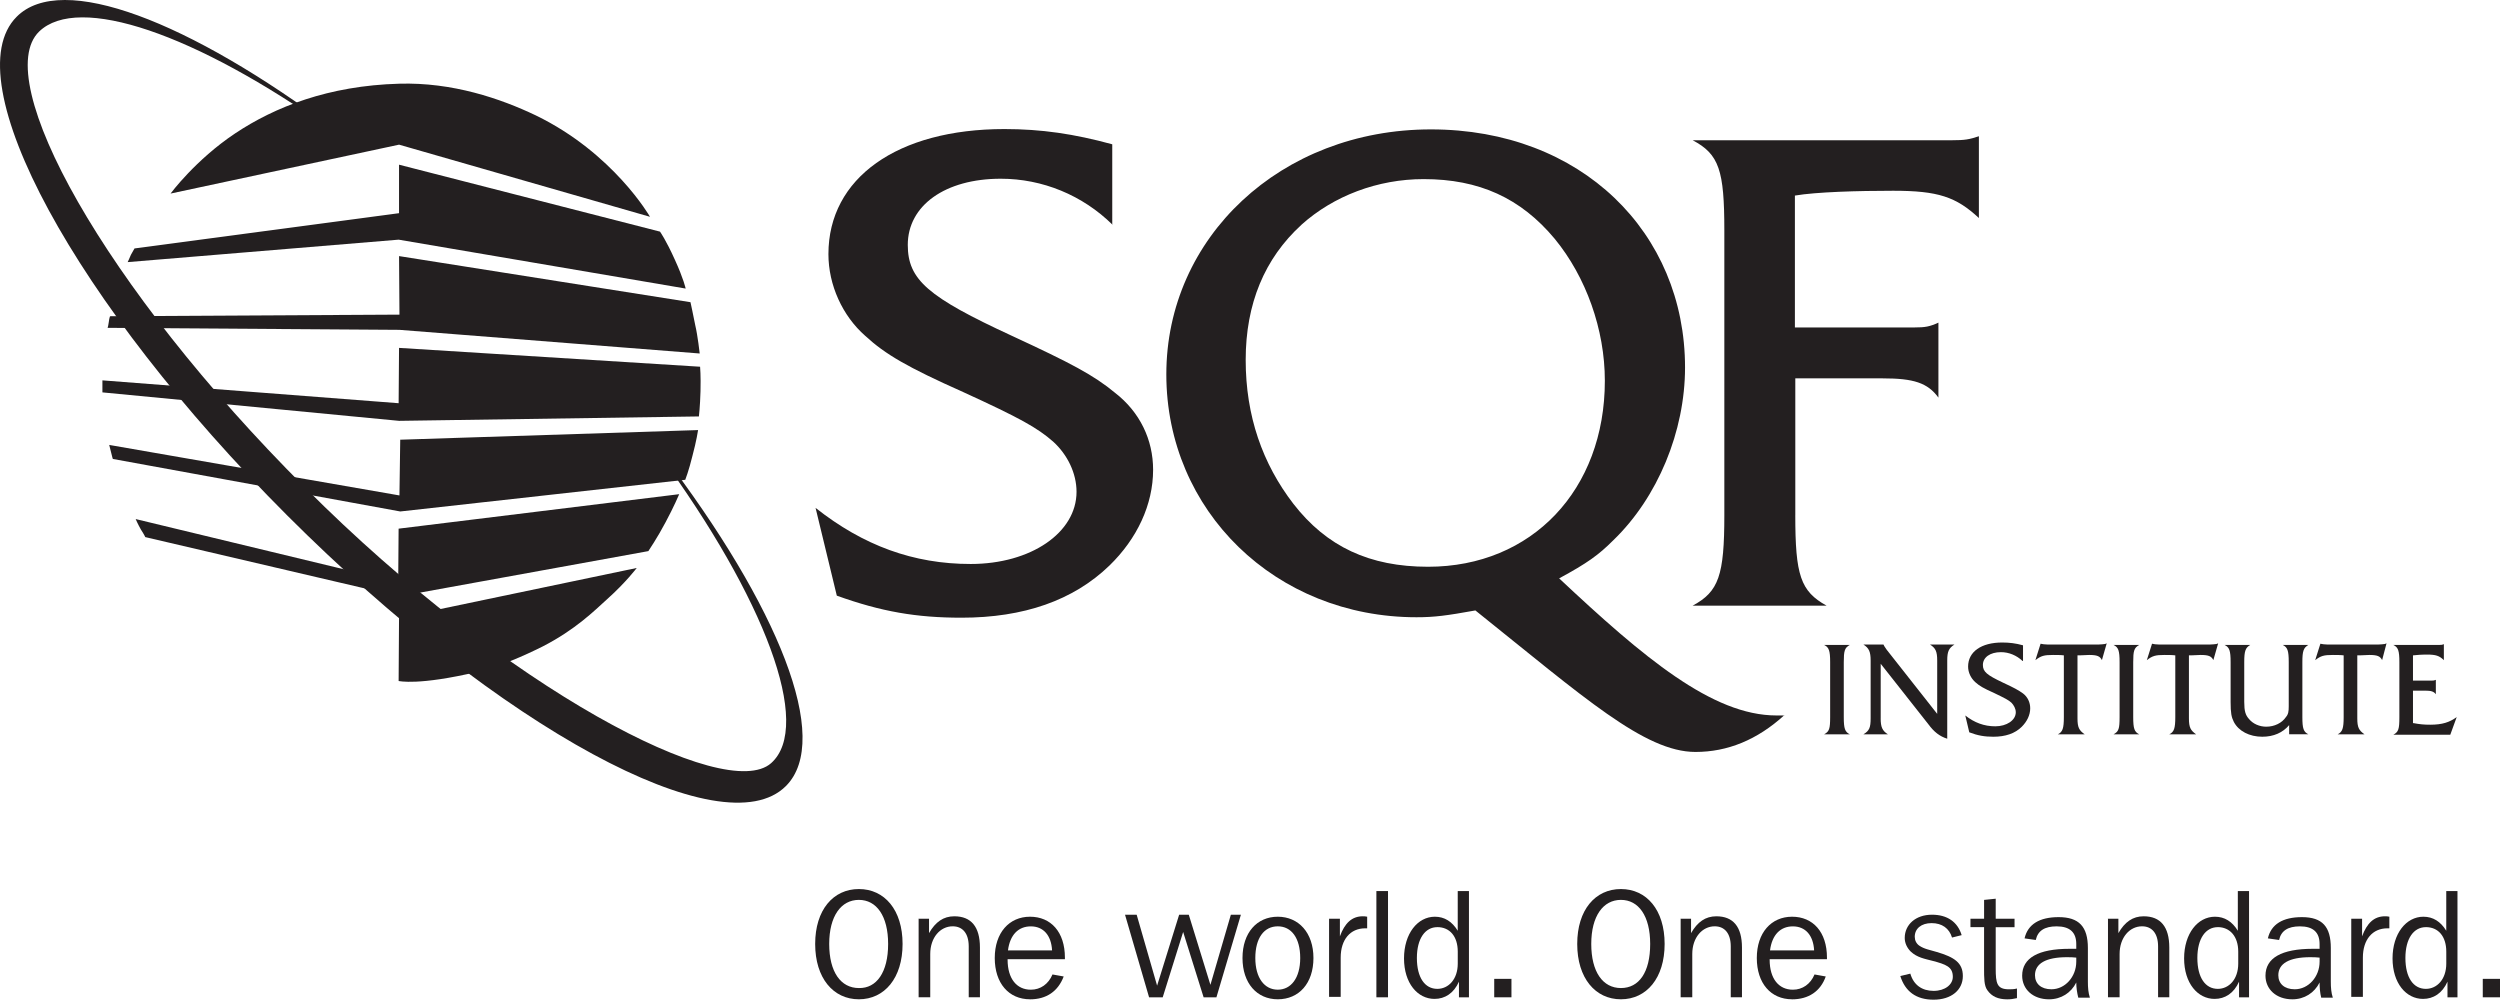 <?xml version="1.0" encoding="UTF-8"?>
<svg id="Layer_1" data-name="Layer 1" xmlns="http://www.w3.org/2000/svg" viewBox="0 0 1168.13 467.11">
  <defs>
    <style>
      .cls-1 {
        fill: #231f20;
      }
    </style>
  </defs>
  <path class="cls-1" d="m519.87,105.05c-14.05-13.86-32.78-21.54-52.26-21.54-26.04,0-43.45,12.55-43.45,30.91,0,16.3,9.37,24.35,48.7,42.52,27.53,12.74,38.21,18.36,48.14,26.6,11.61,8.99,17.79,21.91,17.79,35.96,0,16.3-7.49,32.22-20.42,44.77-16.86,16.3-40.08,24.35-69.12,24.35-20.98,0-37.46-2.81-58.25-10.3l-9.93-41.02c22.29,17.61,45.7,26.22,72.49,26.22,28.1,0,49.45-14.61,49.45-33.71,0-8.8-4.31-17.42-10.86-23.41-7.49-6.56-15.55-11.05-42.14-23.23-26.04-11.61-36.34-17.61-45.7-26.22-10.68-9.37-17.23-23.79-17.23-38.21,0-35.59,32.22-58.44,82.23-58.44,17.23,0,32.59,2.25,50.39,7.12v37.65h.19Z"/>
  <path class="cls-1" d="m833.79,334.12c-12.74,11.61-26.6,17.23-41.58,17.23-23.79,0-52.07-25.47-102.83-66.12-13.49,2.43-19.11,3.18-27.53,3.18-65.74,0-116.88-49.64-116.88-113.51s53.38-114.44,123.62-114.44,118.75,48.14,118.75,111.26c0,29.78-12.74,60.69-33.53,80.73-6.93,6.93-12.17,10.68-25.29,17.79,39.33,36.9,71.55,64.06,101.52,64.06h3.75v-.19Zm-225.7-229.07c-17.23,15.73-26.04,36.9-26.04,63.12s7.87,48.51,22.29,67.24c15.55,20.04,35.59,29.41,62.93,29.41,48.51,0,82.6-35.96,82.6-86.91,0-23.98-8.8-48.51-23.41-66.31-15.92-19.11-35.4-27.91-61.25-27.91-21.54,0-42.14,7.87-57.13,21.35"/>
  <path class="cls-1" d="m838.85,240.66c0,28.1,2.43,35.59,14.61,42.33h-62.56c12.17-6.56,14.8-14.05,14.8-42.33V107.67c0-28.1-2.43-35.59-14.8-42.14h121.19c5.99,0,8.05-.37,12.55-1.87v38.21c-10.68-9.93-19.11-12.74-40.08-12.74-16.3,0-35.96.56-45.89,2.25v61.62h55.82c5.06,0,7.12-.37,11.24-2.25v35.03c-5.06-6.93-11.61-8.99-26.04-8.99h-40.83v63.87h0Z"/>
  <path class="cls-1" d="m855.14,309.4c0-5.43-.56-6.93-2.81-8.05h11.99c-2.43,1.31-2.81,2.81-2.81,8.05v25.66c0,5.43.56,6.93,2.81,8.05h-11.99c2.43-1.31,2.81-2.62,2.81-8.05v-25.66Z"/>
  <path class="cls-1" d="m878.75,335.62c0,4.12.75,5.81,3.37,7.49h-11.43c2.81-1.69,3.37-3.18,3.37-7.49v-26.97c0-4.12-.75-5.81-3.37-7.49h9.37c.19.56.37.75,1.5,2.43l23.6,29.97v-24.91c0-4.31-.75-5.81-3.37-7.49h11.43c-2.62,1.69-3.37,3.18-3.37,7.49v36.52c-3.56-1.12-6.18-3.18-8.8-6.74l-22.29-28.28v25.47Z"/>
  <path class="cls-1" d="m945.05,308.84c-2.81-2.62-6.37-4.12-10.11-4.12-5.06,0-8.43,2.43-8.43,5.99,0,3.18,1.87,4.68,9.37,8.24,5.24,2.43,7.3,3.56,9.37,5.06,2.25,1.69,3.37,4.31,3.37,6.93,0,3.18-1.5,6.18-3.93,8.62-3.18,3.18-7.68,4.68-13.3,4.68-4.12,0-7.3-.56-11.24-2.06l-1.87-7.87c4.31,3.37,8.8,5.06,14.05,5.06s9.55-2.81,9.55-6.56c0-1.69-.94-3.37-2.06-4.5-1.5-1.31-3-2.06-8.05-4.5-5.06-2.25-6.93-3.37-8.8-5.06-2.06-1.87-3.37-4.5-3.37-7.3,0-6.93,6.18-11.24,15.92-11.24,3.37,0,6.37.37,9.74,1.31v7.3h-.19Z"/>
  <path class="cls-1" d="m982.14,308.46c-.94-1.87-2.25-2.43-5.99-2.43q-1.31,0-4.5.19h-.94v29.41c0,4.31.75,5.62,3.37,7.49h-12.55c2.25-1.12,2.81-2.81,2.81-8.05v-28.85c-1.31-.19-3.56-.19-5.06-.19-4.12,0-5.62.37-8.24,2.43l2.43-7.68c.75.19,2.06.37,3.18.37h23.98c1.31,0,2.25-.19,2.43-.19.37,0,.56,0,1.31-.37l-2.25,7.87Z"/>
  <path class="cls-1" d="m990.38,309.4c0-5.43-.56-6.93-2.81-8.05h11.99c-2.43,1.31-2.81,2.81-2.81,8.05v25.66c0,5.43.56,6.93,2.81,8.05h-11.99c2.43-1.31,2.81-2.62,2.81-8.05v-25.66Z"/>
  <path class="cls-1" d="m1034.21,308.46c-.94-1.87-2.25-2.43-5.99-2.43q-1.31,0-4.5.19h-.94v29.41c0,4.31.75,5.62,3.37,7.49h-12.55c2.25-1.12,2.81-2.81,2.81-8.05v-28.85c-1.31-.19-3.56-.19-5.06-.19-4.12,0-5.62.37-8.24,2.43l2.43-7.68c.75.19,2.06.37,3.18.37h23.98c1.31,0,2.25-.19,2.43-.19.37,0,.56,0,1.31-.37l-2.25,7.87Z"/>
  <path class="cls-1" d="m1069.61,338.81c-3,3.56-7.3,5.43-12.55,5.43-5.99,0-11.05-2.62-13.3-6.93-1.12-2.25-1.5-4.12-1.5-9.37v-18.54c0-5.43-.56-6.93-2.81-8.05h11.99c-2.25,1.31-2.81,2.81-2.81,8.05v18.54c0,4.31.56,6.18,2.25,8.05,1.87,2.25,4.87,3.56,8.05,3.56,3.75,0,7.3-1.69,9.18-4.5,1.12-1.31,1.31-2.62,1.31-5.06v-20.6c0-5.43-.56-6.93-2.81-8.05h11.99c-2.25,1.31-2.81,2.81-2.81,8.05v25.66c0,5.43.56,6.93,2.81,8.05h-8.99v-4.31h0Z"/>
  <path class="cls-1" d="m1113.06,308.46c-.94-1.87-2.25-2.43-5.99-2.43q-1.31,0-4.5.19h-1.12v29.41c0,4.31.75,5.62,3.37,7.49h-12.55c2.25-1.12,2.81-2.81,2.81-8.05v-28.85c-1.31-.19-3.56-.19-5.06-.19-4.12,0-5.62.37-8.24,2.43l2.43-7.68c.75.19,2.06.37,3.18.37h23.98c1.31,0,2.25-.19,2.43-.19.37,0,.56,0,1.31-.37l-2.06,7.87Z"/>
  <path class="cls-1" d="m1127.67,337.87c3,.56,4.87.75,7.87.75,5.62,0,8.99-1.12,12.36-3.56l-3,8.24h-26.6c2.43-1.31,2.81-2.62,2.81-8.24v-25.66c0-5.43-.56-6.93-2.81-8.05h21.17c1.12,0,1.5,0,2.43-.37v7.49c-2.06-2.06-3.75-2.62-7.87-2.62-3,0-4.68.19-6.56.37v11.8h8.43c.94,0,1.31,0,2.25-.37v6.74c-.94-1.31-2.25-1.69-5.06-1.69h-5.62v15.17h.19Z"/>
  <path class="cls-1" d="m79.7,90.44s11.61-15.73,30.16-28.1,43.64-22.29,76.61-23.23c24.91-.75,47.39,6.93,63.87,14.8,36.34,17.61,53.38,47.39,53.38,47.39l-117.25-33.71-106.76,22.85Zm-16.86,25.66s-.75,1.31-1.69,3c-.75,1.87-1.5,3.37-1.5,3.37l126.62-10.49,134.11,22.85s-.94-4.5-5.06-13.49c-4.12-9.18-6.93-13.11-6.93-13.11l-121.94-31.28v22.66l-123.62,16.48Zm-11.43,31.65s-.37.94-.56,2.62c-.19,1.12-.37,2.43-.56,2.81l136.36.94,140.29,11.05s-.94-8.43-2.06-13.11c-.94-4.87-2.25-10.86-2.25-10.86l-136.17-21.54.19,27.35-135.23.75Zm-3.56,29.97v5.62l138.61,13.3,140.1-2.06s.56-4.68.75-11.8c.19-7.12-.19-11.43-.19-11.43l-140.67-8.8-.19,25.85-138.42-10.68Zm3.18,30.16s.37,1.31.94,3.75c.37,1.69.75,2.81.75,2.81l134.3,24.54,133.17-14.8s1.69-4.31,3.37-11.24c1.87-6.93,2.62-11.99,2.62-11.99l-139.17,4.5-.37,26.04-135.61-23.6Zm12.36,34.65s.94,2.25,2.43,4.87c1.69,2.62,2.06,3.56,2.06,3.56l118.56,27.72,116.5-21.17s4.31-6.37,8.05-13.49c3.93-7.3,6.37-13.11,6.37-13.11l-131.11,16.11-.19,25.1-122.68-29.59Zm159.77,71.36c10.3-2.43,21.73-7.49,30.34-11.8,15.36-7.87,24.16-16.67,30.16-22.1,8.8-7.87,13.86-14.61,13.86-14.61l-111.07,23.23-.19,29.59c.19,0,9.18,2.25,36.9-4.31"/>
  <path class="cls-1" d="m309.34,212h-1.5c49.45,67.43,72.11,127.18,52.45,144.6-21.17,18.73-123.43-34.28-217.65-128.68C48.05,133.52-4.59,37.06,18.26,14.77c18.36-17.79,73.05.94,136.73,46.08h1.69C88.32,9.71,28.75-13.33,7.78,7.84c-29.41,29.41,27.16,133.74,126.43,233.01,99.27,99.27,203.6,155.84,233.01,126.43,21.73-21.73-3.56-84.1-57.88-155.28"/>
  <path class="cls-1" d="m380.89,441.07c0-15.92,8.43-25.66,20.42-25.66s20.42,9.74,20.42,25.66-8.43,25.85-20.42,25.85c-11.99,0-20.42-9.93-20.42-25.85m34.09,0c0-13.11-5.43-20.6-13.67-20.6s-13.86,7.49-13.86,20.6,5.43,20.6,13.86,20.6c8.24.19,13.67-7.3,13.67-20.6"/>
  <path class="cls-1" d="m429.03,429.27h5.06v6.74c3-5.24,6.74-7.87,11.8-7.87,7.87,0,11.99,4.87,11.99,14.61v23.23h-5.24v-23.79c0-5.99-2.81-9.37-7.49-9.37-5.81,0-10.49,5.24-10.49,12.92v20.23h-5.43v-36.71h-.19Z"/>
  <path class="cls-1" d="m481.28,466.92c-9.93,0-16.48-7.49-16.48-19.29s6.74-19.29,16.48-19.29,16.3,7.12,16.3,19.11v.75h-26.78v.19c0,8.99,4.31,14.05,10.86,14.05,4.5,0,8.24-2.62,10.11-7.12l5.24.94c-2.62,6.93-8.05,10.68-15.73,10.68m10.3-22.85c-.37-7.12-4.12-11.24-9.93-11.24s-9.74,3.93-10.68,11.24h20.6Z"/>
  <polygon class="cls-1" points="525.67 427.4 531.11 427.4 540.66 460.55 550.96 427.4 555.46 427.4 565.57 460.18 575.12 427.4 579.81 427.4 568.38 465.99 562.39 465.99 552.83 435.46 543.28 465.99 536.91 465.99 525.67 427.4"/>
  <path class="cls-1" d="m580.56,447.63c0-11.8,6.74-19.29,16.48-19.29s16.67,7.49,16.67,19.29-6.74,19.29-16.67,19.29c-9.74,0-16.48-7.49-16.48-19.29m26.97,0c0-9.37-4.12-14.8-10.49-14.8s-10.49,5.43-10.49,14.8,4.31,14.8,10.49,14.8c6.18,0,10.49-5.43,10.49-14.8"/>
  <path class="cls-1" d="m620.83,429.27h5.24v8.24c2.25-6.18,5.62-9.37,10.68-9.37.56,0,1.31,0,2.06.19v5.43h-.94c-6.93,0-11.43,5.24-11.43,13.67v18.36h-5.43v-36.52h-.19Z"/>
  <rect class="cls-1" x="643.12" y="416.35" width="5.43" height="49.64"/>
  <path class="cls-1" d="m686.57,465.99h-4.87v-7.3c-2.43,5.43-6.56,8.05-11.43,8.05-7.87,0-14.24-7.3-14.24-18.92s6.37-19.48,14.42-19.48c4.5,0,8.05,2.25,10.68,6.56v-18.54h5.24v49.64h.19Zm-14.98-32.78c-5.62,0-9.55,5.24-9.55,14.42s3.75,14.42,9.55,14.42c5.24,0,9.55-4.5,9.55-11.8v-5.62c0-7.12-3.75-11.43-9.55-11.43"/>
  <rect class="cls-1" x="698.18" y="457.37" width="8.05" height="8.62"/>
  <path class="cls-1" d="m736.96,441.07c0-15.92,8.43-25.66,20.42-25.66s20.42,9.74,20.42,25.66-8.43,25.85-20.42,25.85c-11.99,0-20.42-9.93-20.42-25.85m34.09,0c0-13.11-5.43-20.6-13.67-20.6s-13.86,7.49-13.86,20.6,5.43,20.6,13.86,20.6,13.67-7.3,13.67-20.6"/>
  <path class="cls-1" d="m785.09,429.27h5.06v6.74c3-5.24,6.74-7.87,11.8-7.87,7.87,0,11.99,4.87,11.99,14.61v23.23h-5.24v-23.79c0-5.99-2.81-9.37-7.49-9.37-5.81,0-10.49,5.24-10.49,12.92v20.23h-5.43v-36.71h-.19Z"/>
  <path class="cls-1" d="m837.35,466.92c-9.93,0-16.48-7.49-16.48-19.29s6.74-19.29,16.48-19.29,16.3,7.12,16.3,19.11v.75h-26.78v.19c0,8.99,4.31,14.05,10.86,14.05,4.5,0,8.24-2.62,10.11-7.12l5.24.94c-2.43,6.93-8.05,10.68-15.73,10.68m10.3-22.85c-.37-7.12-4.12-11.24-9.93-11.24s-9.74,3.93-10.68,11.24h20.6Z"/>
  <path class="cls-1" d="m892.61,454.94c1.5,5.24,5.43,8.05,10.86,8.05s8.99-3,8.99-6.56c0-4.68-3.18-5.81-9.55-7.49-3.56-.94-7.12-1.5-10.11-4.31-1.69-1.69-2.81-3.93-2.81-6.37,0-6.18,5.06-10.86,12.74-10.86,7.12,0,11.99,3.37,13.86,9.55l-4.5,1.12c-1.31-4.31-4.68-6.74-9.55-6.74s-7.87,2.62-7.87,6.37c0,1.69.75,3.18,2.06,4.12,2.43,1.69,5.24,2.06,8.24,3,8.24,2.43,12.17,5.06,12.17,11.24,0,6.56-5.43,11.05-13.67,11.05s-13.3-3.93-15.55-11.05l4.68-1.12Z"/>
  <path class="cls-1" d="m927.07,433.21h-6.37v-3.93h6.37v-8.8l5.43-.56v9.37h8.8v3.93h-8.8v19.29c0,6.93.56,9.74,6.18,9.74,1.12,0,2.43,0,3.75-.37v4.5c-1.5.37-3,.56-4.5.56-4.31,0-7.3-1.31-9.37-4.31-1.5-2.06-1.5-5.62-1.5-10.3v-19.11h0Z"/>
  <path class="cls-1" d="m970.15,459.06c-2.43,4.87-7.12,7.87-12.74,7.87-7.49,0-12.55-4.68-12.55-11.05,0-8.24,7.49-12.55,22.1-12.55h3.18v-2.25c0-5.43-3-8.24-9.18-8.24-5.62,0-8.8,2.06-9.74,6.37l-5.24-.75c1.5-6.56,6.93-9.93,15.92-9.93,9.55,0,13.67,4.5,13.67,14.42v15.73c0,2.81.19,5.24.94,7.49h-5.43c-.56-2.25-.94-4.68-.94-7.12m-4.31-11.8c-9.93,0-14.98,3-14.98,8.43,0,3.93,2.81,6.56,7.68,6.56,6.37,0,11.61-5.81,11.61-12.92v-1.87c-1.5-.19-2.81-.19-4.31-.19"/>
  <path class="cls-1" d="m984.76,429.27h5.06v6.74c3-5.24,6.74-7.87,11.8-7.87,7.87,0,11.99,4.87,11.99,14.61v23.23h-5.24v-23.79c0-5.99-2.81-9.37-7.49-9.37-5.81,0-10.49,5.24-10.49,12.92v20.23h-5.43v-36.71h-.19Z"/>
  <path class="cls-1" d="m1051.07,465.99h-4.87v-7.3c-2.43,5.43-6.56,8.05-11.43,8.05-7.87,0-14.24-7.3-14.24-18.92s6.37-19.48,14.42-19.48c4.5,0,8.05,2.25,10.68,6.56v-18.54h5.24v49.64h.19Zm-14.8-32.78c-5.62,0-9.55,5.24-9.55,14.42s3.75,14.42,9.55,14.42c5.24,0,9.55-4.5,9.55-11.8v-5.62c0-7.12-3.93-11.43-9.55-11.43"/>
  <path class="cls-1" d="m1083.84,459.06c-2.43,4.87-7.12,7.87-12.74,7.87-7.49,0-12.55-4.68-12.55-11.05,0-8.24,7.49-12.55,22.1-12.55h3.18v-2.25c0-5.43-3-8.24-9.18-8.24-5.62,0-8.8,2.06-9.74,6.37l-5.24-.75c1.5-6.56,6.93-9.93,15.92-9.93,9.55,0,13.49,4.5,13.49,14.42v15.73c0,2.81.19,5.24.94,7.49h-5.43c-.56-2.25-.75-4.68-.75-7.12m-4.31-11.8c-9.93,0-14.98,3-14.98,8.43,0,3.93,2.81,6.56,7.68,6.56,6.37,0,11.61-5.81,11.61-12.92v-1.87c-1.5-.19-3-.19-4.31-.19"/>
  <path class="cls-1" d="m1098.45,429.27h5.24v8.24c2.25-6.18,5.62-9.37,10.68-9.37.56,0,1.31,0,2.06.19v5.43h-.94c-6.93,0-11.43,5.24-11.43,13.67v18.36h-5.43v-36.52h-.19Z"/>
  <path class="cls-1" d="m1148.46,465.99h-4.87v-7.3c-2.43,5.43-6.56,8.05-11.43,8.05-7.87,0-14.24-7.3-14.24-18.92s6.37-19.48,14.42-19.48c4.5,0,8.05,2.25,10.68,6.56v-18.54h5.24v49.64h.19Zm-14.98-32.78c-5.62,0-9.55,5.24-9.55,14.42s3.75,14.42,9.55,14.42c5.24,0,9.55-4.5,9.55-11.8v-5.62c0-7.12-3.75-11.43-9.55-11.43"/>
  <rect class="cls-1" x="1160.08" y="457.37" width="8.05" height="8.62"/>
</svg>
